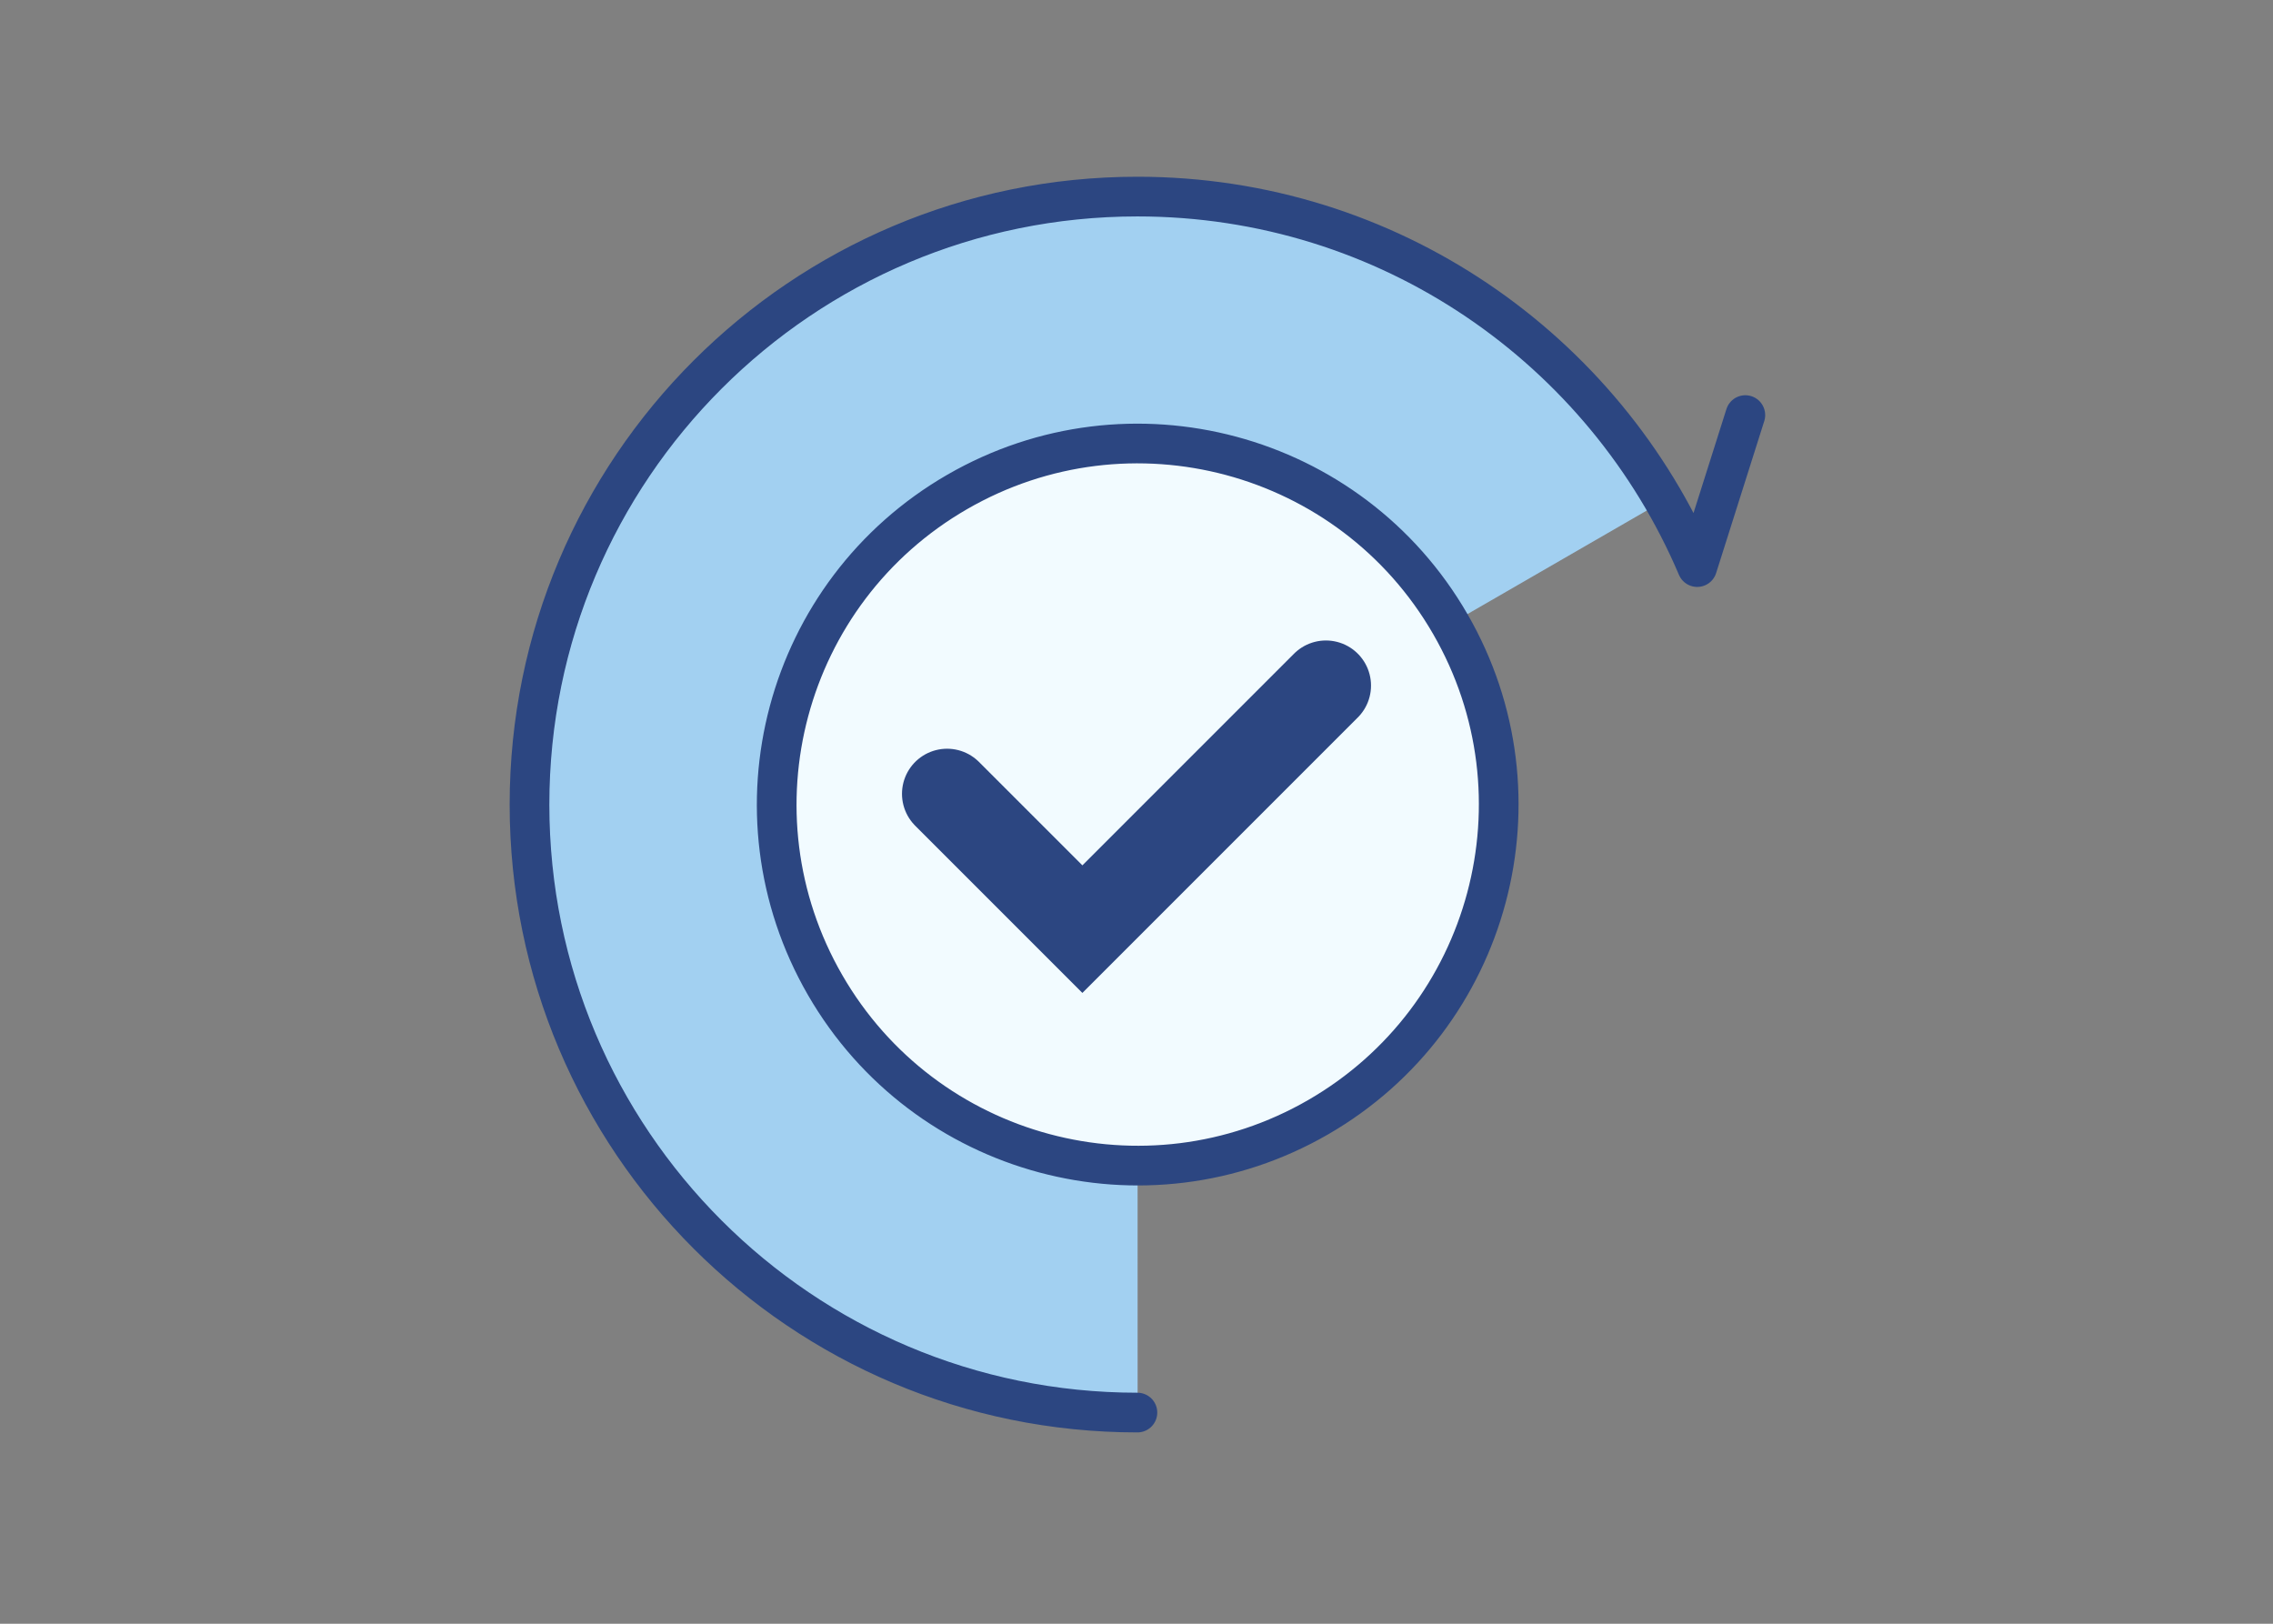 <svg xmlns="http://www.w3.org/2000/svg" width="126" height="90" viewBox="0 0 126 90" fill="none">
  <rect x="0" y="0" width="126" height="90" fill="#808080" stroke="none"/>
  <path d="M46.735 16.323C31.121 25.338 25.771 45.304 34.786 60.919C40.828 71.383 51.789 77.238 63.062 77.247L63.059 44.596L91.331 28.272C82.316 12.658 62.35 7.308 46.735 16.323Z" fill="#A2D0F1"/>
  <path d="M63.051 78.295C44.439 78.295 29.352 63.207 29.352 44.596C29.352 25.984 44.439 10.896 63.051 10.896C76.992 10.896 88.955 19.361 94.082 31.432L96.75 23.007" stroke="#2C4681" stroke-width="2.2" stroke-linecap="round" stroke-linejoin="round"/>
  <path d="M45.739 54.599C51.264 64.169 63.501 67.448 73.071 61.923C82.641 56.397 85.92 44.16 80.395 34.59C74.87 25.02 62.633 21.741 53.062 27.266C43.492 32.791 40.213 45.029 45.739 54.599Z" fill="#F2FBFF" stroke="#2C4681" stroke-width="2.2" stroke-linecap="round" stroke-linejoin="round"/>
  <path d="M52.5 44L60 51.5L73.5 38" stroke="#2C4681" stroke-width="5" stroke-linecap="round"/>
</svg>